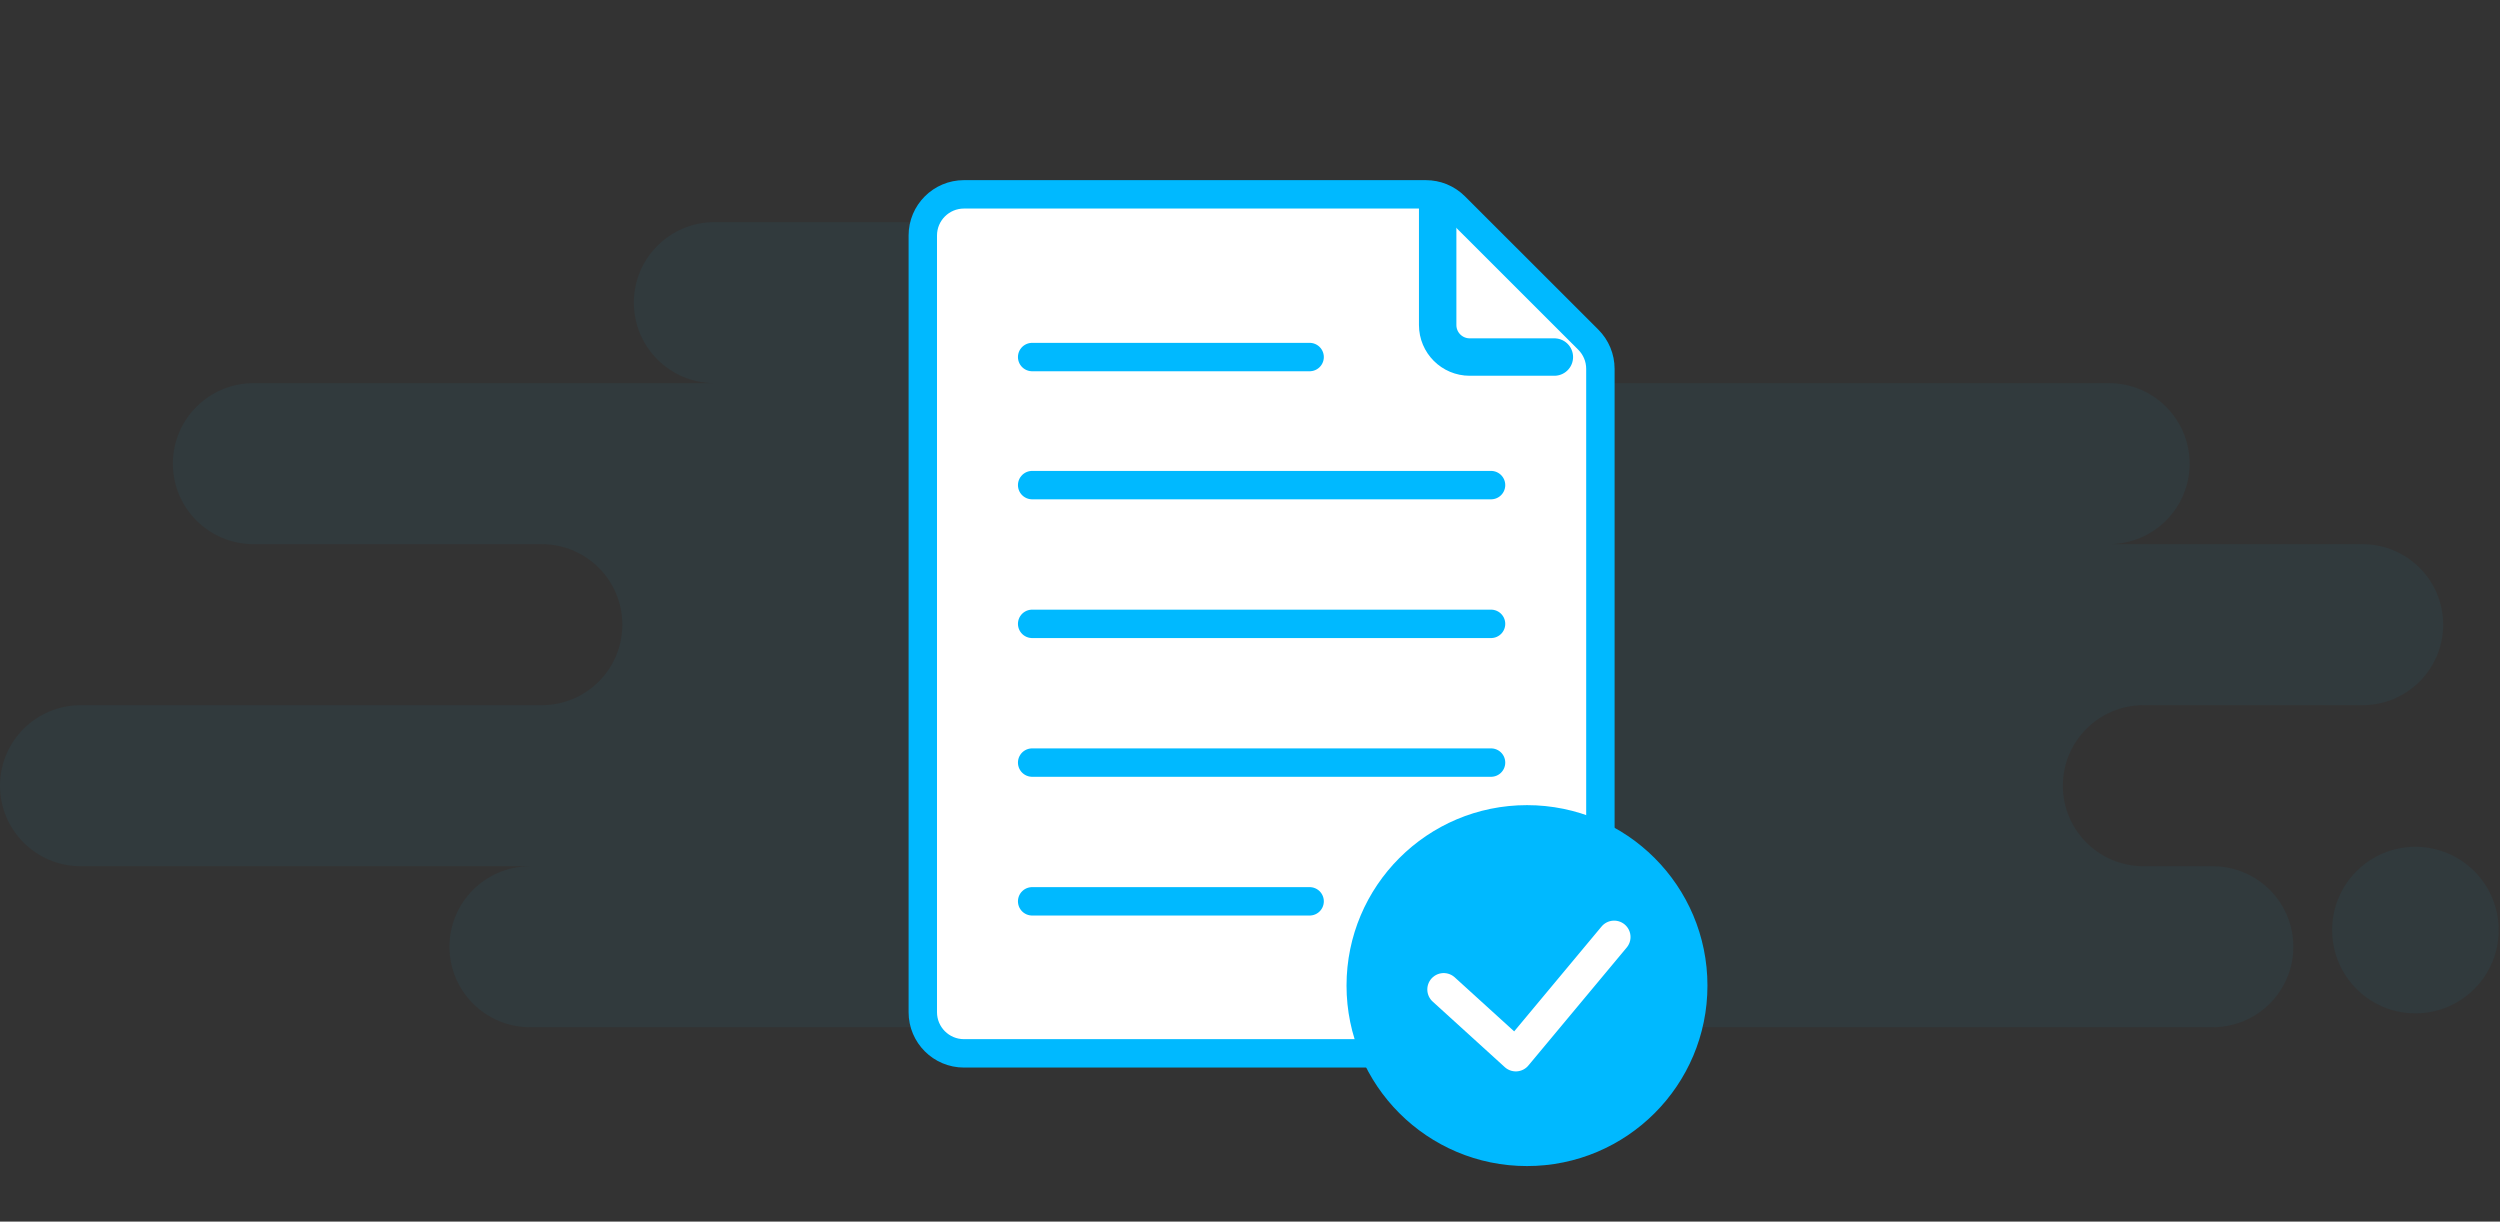<svg width="440" height="215" viewBox="0 0 440 215" fill="none" xmlns="http://www.w3.org/2000/svg">
<rect x="0" y="0" width="440" height="215" fill="#333333" stroke="none"/>
<path fill-rule="evenodd" clip-rule="evenodd" d="M241.368 39.091C249.209 39.091 255.566 45.435 255.566 53.261C255.566 61.087 249.209 67.432 241.368 67.432H371.179C379.021 67.432 385.377 73.776 385.377 81.602C385.377 89.428 379.021 95.773 371.179 95.773H415.802C423.643 95.773 430 102.117 430 109.943C430 117.769 423.643 124.114 415.802 124.114H377.264C369.423 124.114 363.066 130.458 363.066 138.284C363.066 146.11 369.423 152.455 377.264 152.455H389.434C397.275 152.455 403.632 158.799 403.632 166.625C403.632 174.451 397.275 180.795 389.434 180.795H283.962C282.918 180.795 281.9 180.683 280.92 180.469C279.94 180.683 278.922 180.795 277.877 180.795H93.302C85.46 180.795 79.104 174.451 79.104 166.625C79.104 158.799 85.46 152.455 93.302 152.455H14.198C6.357 152.455 0 146.11 0 138.284C0 130.458 6.357 124.114 14.198 124.114H95.33C103.172 124.114 109.528 117.769 109.528 109.943C109.528 102.117 103.172 95.773 95.33 95.773H44.623C36.781 95.773 30.424 89.428 30.424 81.602C30.424 73.776 36.781 67.432 44.623 67.432H125.755C117.913 67.432 111.557 61.087 111.557 53.261C111.557 45.435 117.913 39.091 125.755 39.091H241.368ZM425.114 149.034C433.21 149.034 439.773 155.597 439.773 163.693C439.773 171.789 433.21 178.352 425.114 178.352C417.018 178.352 410.455 171.789 410.455 163.693C410.455 155.597 417.018 149.034 425.114 149.034Z" fill="#00B9FF" fill-opacity="0.05"/>
<path fill-rule="evenodd" clip-rule="evenodd" d="M250.946 34.205C252.867 34.205 254.709 34.967 256.068 36.325L279.545 59.787C280.905 61.146 281.669 62.99 281.669 64.912V178.146C281.669 180.147 280.858 181.958 279.546 183.269C278.235 184.58 276.424 185.391 274.423 185.391H169.658C167.657 185.391 165.846 184.58 164.534 183.269C163.223 181.958 162.412 180.147 162.412 178.146V41.45C162.412 39.449 163.223 37.638 164.534 36.327C165.846 35.016 167.657 34.205 169.658 34.205H250.946Z" fill="white" stroke="#00B9FF" stroke-width="5"/>
<path d="M253.031 35.424V57.207C253.031 60.319 255.554 62.841 258.666 62.841H273.567" stroke="#00B9FF" stroke-width="6.587" stroke-linecap="round" stroke-linejoin="round"/>
<path d="M181.659 158.633H230.494M181.659 62.841H230.494H181.659ZM181.659 85.38H262.424H181.659ZM181.659 109.798H262.424H181.659ZM181.659 134.215H262.424H181.659Z" stroke="#00B9FF" stroke-width="5" stroke-linecap="round" stroke-linejoin="round"/>
<circle cx="268.75" cy="173.466" r="31.761" fill="#00B9FF"/>
<path d="M254.091 174.145L266.782 185.682L284.088 164.915" stroke="white" stroke-width="5.769" stroke-linecap="round" stroke-linejoin="round"/>
</svg>
